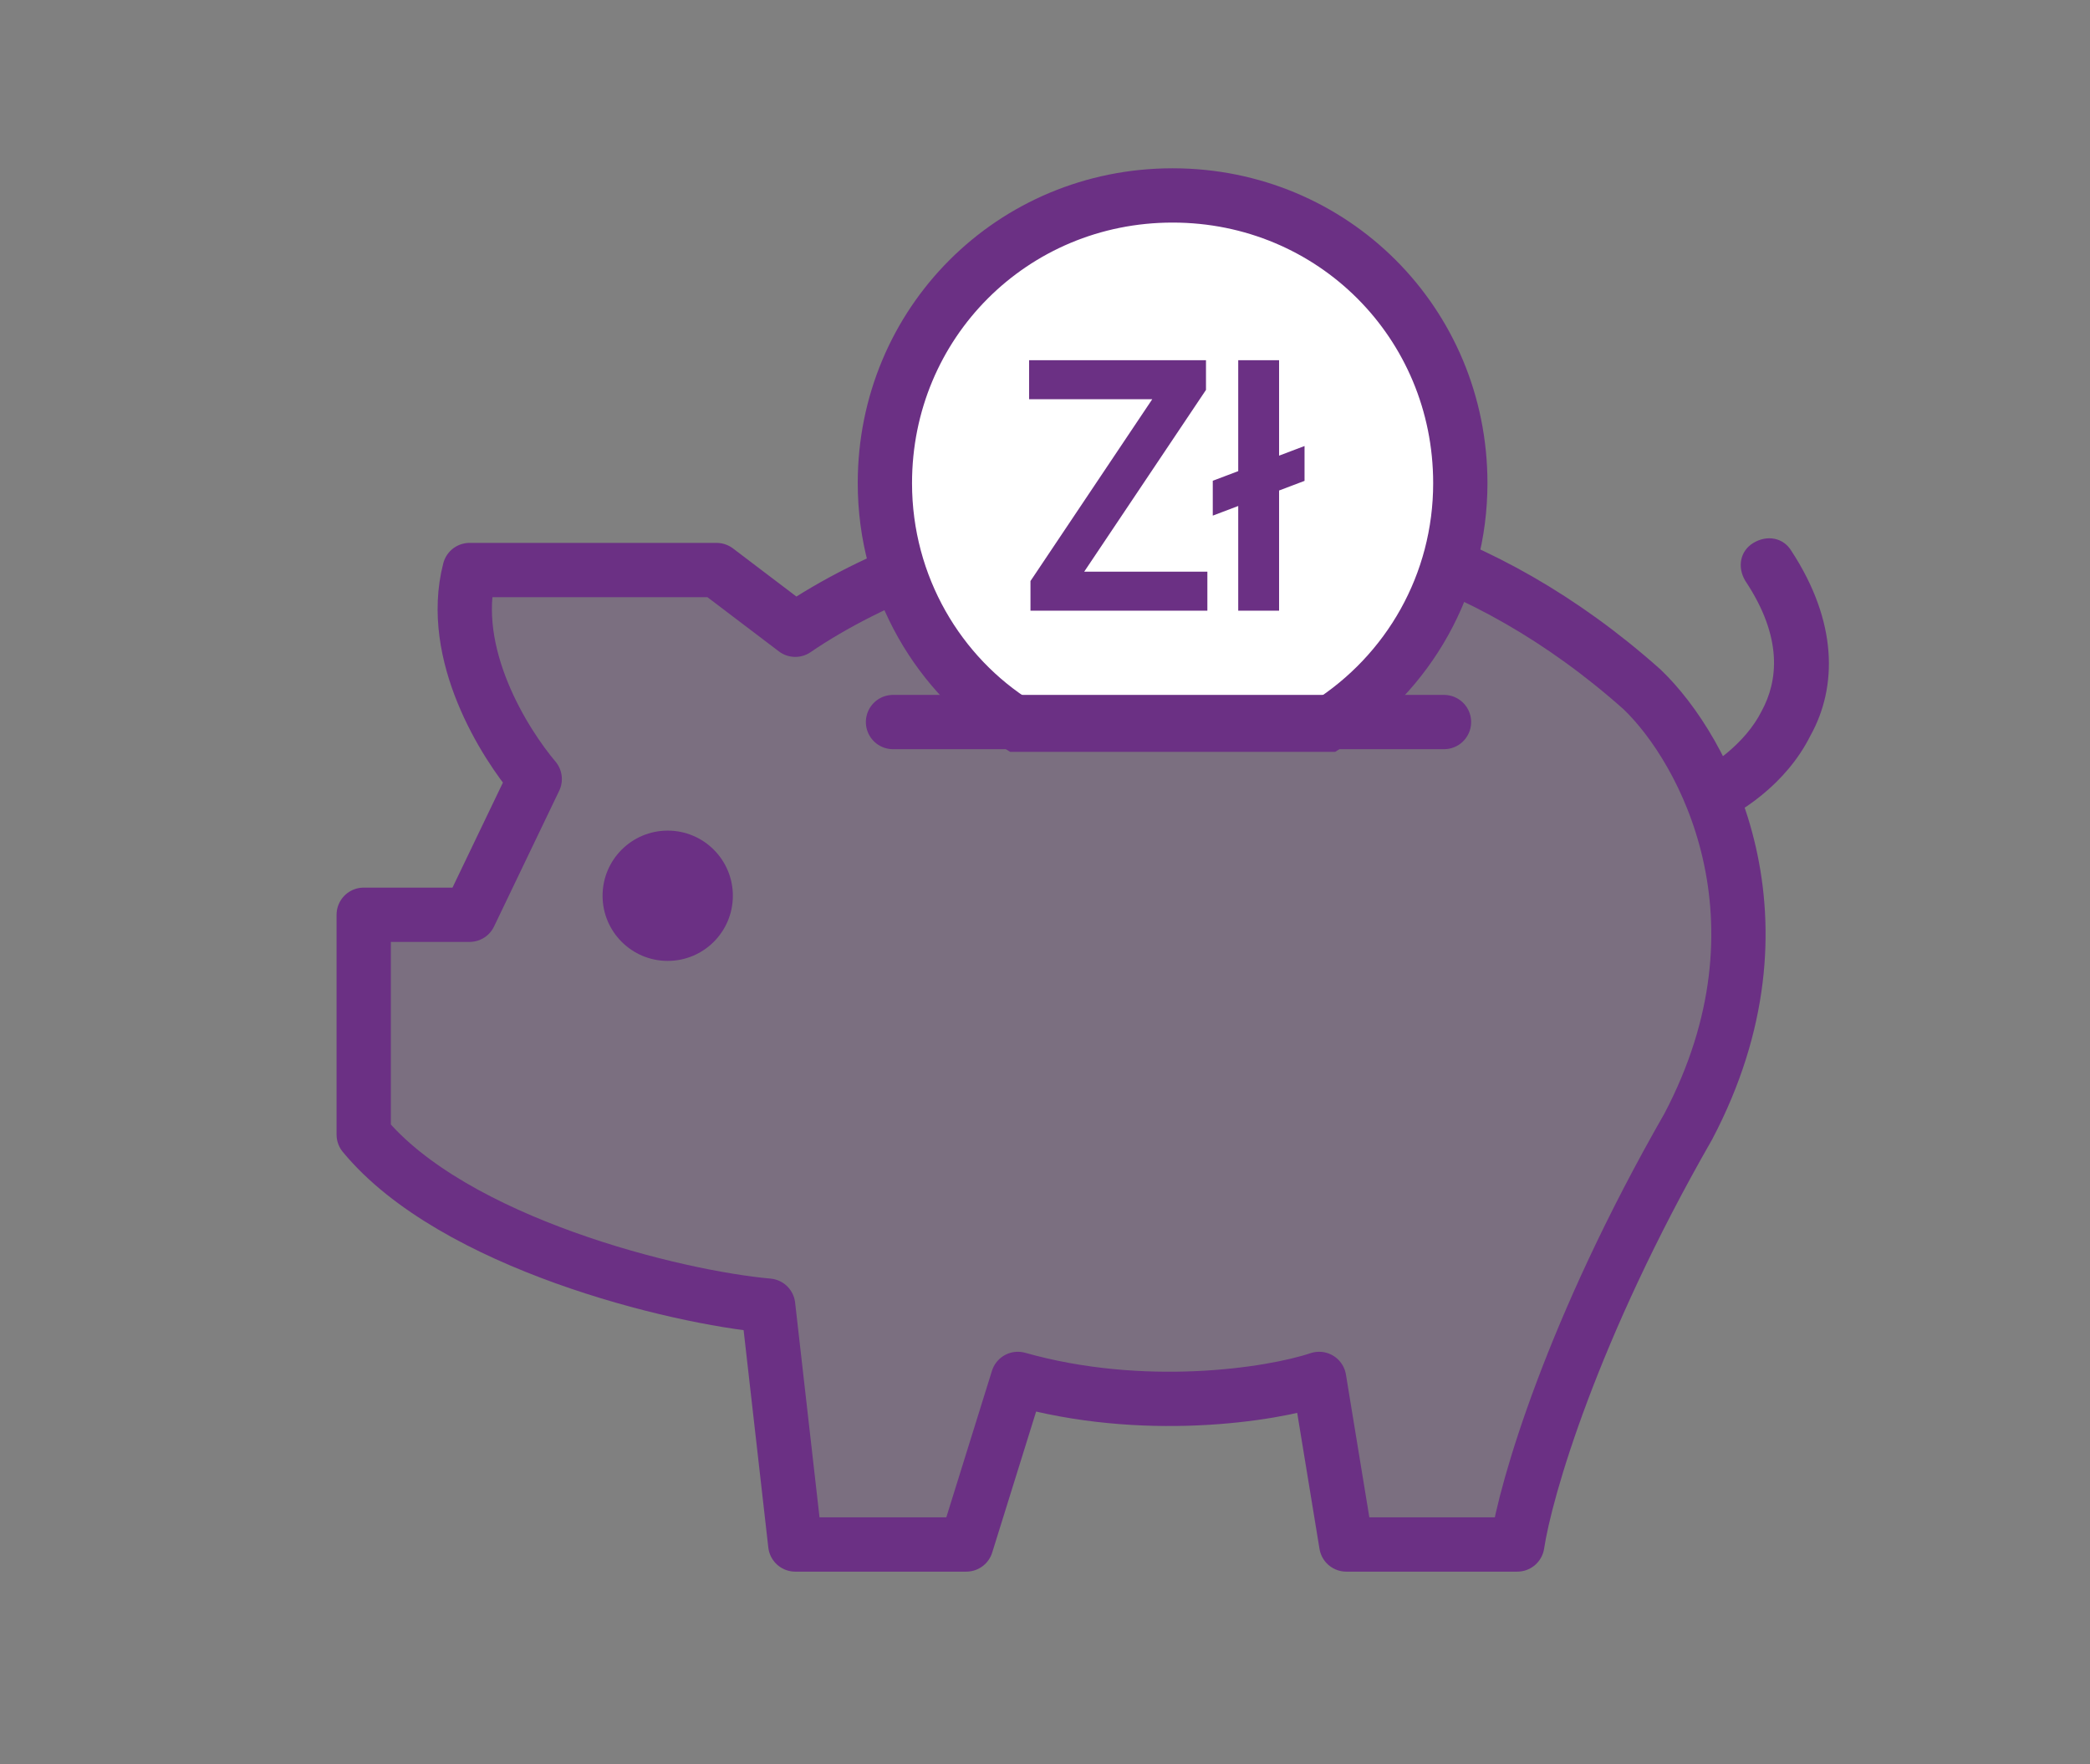 <svg xmlns="http://www.w3.org/2000/svg" viewBox="0 702 77 65" width="77" height="65">
<rect x="0" y="702" width="77" height="65" fill="#808080" stroke="none"/>
<g>
    <path stroke-linejoin="round" stroke-linecap="round" stroke-width="2" stroke="#6B3084" fill-opacity="0.2" fill="#6B3084" d="M60.5 727.401C48.6 716.801 34.7 721.501 29.3 725.201L26.4 723.001H17.3C16.5 726.101 18.6 729.401 19.7 730.701L17.3 735.701H13.4V743.801C16.7 747.801 24.9 749.801 28.3 750.101L29.3 758.901H35.6L37.5 752.801C42.1 754.101 46.8 753.401 48.6 752.801L49.6 758.901H55.9C56.2 756.901 57.9 751.001 62.2 743.501C66.2 735.901 62.8 729.601 60.5 727.401Z"/>
    <path fill="#6B3084" d="M24.6 737.401C25.926 737.401 27 736.326 27 735.001C27 733.675 25.926 732.601 24.6 732.601C23.275 732.601 22.2 733.675 22.2 735.001C22.2 736.326 23.275 737.401 24.6 737.401Z"/>
    <path fill="#6B3084" d="M66.001 722.3C65.701 721.8 65.101 721.7 64.601 722C64.101 722.3 64.001 722.9 64.301 723.4L66.001 722.3ZM62.901 732.5C64.101 732 65.801 730.9 66.701 729.1C67.701 727.3 67.701 724.9 66.001 722.3L64.301 723.4C65.701 725.5 65.501 727.1 64.901 728.2C64.301 729.4 63.001 730.3 62.101 730.7L62.901 732.5Z"/>
    <path stroke-width="2" stroke="#6B3084" fill="white" d="M48.901 728.7C51.901 726.8 53.801 723.5 53.801 719.8C53.801 713.9 49.101 709.2 43.201 709.2C37.301 709.2 32.601 713.9 32.601 719.8C32.601 723.6 34.601 726.9 37.501 728.7H48.901Z" clip-rule="evenodd" fill-rule="evenodd"/>
    <path stroke-linejoin="round" stroke-linecap="round" stroke-width="2" stroke="#6B3084" d="M32.9 728.601H53.2"/>
    <path fill="#6B3084" d="M38.215 724.248V723.481L42.92 716.458H38.164V715.521H44.181V716.288L39.477 723.311H44.232V724.248H38.215ZM47.812 718.794V719.544L44.931 720.634V719.884L47.812 718.794ZM46.874 715.521V724.248H45.869V715.521H46.874Z"/>
    <path fill="#6B3084" d="M38.215 724.248H37.965V724.498H38.215V724.248ZM38.215 723.481L38.008 723.342L37.965 723.405V723.481H38.215ZM42.92 716.458L43.127 716.597L43.388 716.208H42.92V716.458ZM38.164 716.458H37.914V716.708H38.164V716.458ZM38.164 715.521V715.271H37.914V715.521H38.164ZM44.181 715.521H44.431V715.271H44.181V715.521ZM44.181 716.288L44.389 716.427L44.431 716.364V716.288H44.181ZM39.477 723.311L39.269 723.171L39.008 723.561H39.477V723.311ZM44.232 723.311H44.482V723.061H44.232V723.311ZM44.232 724.248V724.498H44.482V724.248H44.232ZM38.465 724.248V723.481H37.965V724.248H38.465ZM38.423 723.62L43.127 716.597L42.712 716.319L38.008 723.342L38.423 723.62ZM42.92 716.208H38.164V716.708H42.92V716.208ZM38.414 716.458V715.521H37.914V716.458H38.414ZM38.164 715.771H44.181V715.271H38.164V715.771ZM43.931 715.521V716.288H44.431V715.521H43.931ZM43.974 716.149L39.269 723.171L39.684 723.45L44.389 716.427L43.974 716.149ZM39.477 723.561H44.232V723.061H39.477V723.561ZM43.982 723.311V724.248H44.482V723.311H43.982ZM44.232 723.998H38.215V724.498H44.232V723.998ZM47.812 718.794H48.062V718.432L47.723 718.56L47.812 718.794ZM47.812 719.544L47.9 719.777L48.062 719.716V719.544H47.812ZM44.931 720.634H44.681V720.996L45.02 720.868L44.931 720.634ZM44.931 719.884L44.843 719.651L44.681 719.712V719.884H44.931ZM46.874 715.521H47.124V715.271H46.874V715.521ZM46.874 724.248V724.498H47.124V724.248H46.874ZM45.869 724.248H45.619V724.498H45.869V724.248ZM45.869 715.521V715.271H45.619V715.521H45.869ZM47.562 718.794V719.544H48.062V718.794H47.562ZM47.723 719.31L44.843 720.401L45.02 720.868L47.9 719.777L47.723 719.31ZM45.181 720.634V719.884H44.681V720.634H45.181ZM45.02 720.118L47.9 719.027L47.723 718.56L44.843 719.651L45.02 720.118ZM46.624 715.521V724.248H47.124V715.521H46.624ZM46.874 723.998H45.869V724.498H46.874V723.998ZM46.119 724.248V715.521H45.619V724.248H46.119ZM45.869 715.771H46.874V715.271H45.869V715.771Z"/>
    <path fill="#662483" d="M218.179 554.146V553.226C218.179 552.527 218.327 551.885 218.622 551.3C218.923 550.709 219.358 550.237 219.926 549.885C220.5 549.527 221.199 549.348 222.023 549.348C222.858 549.348 223.56 549.524 224.128 549.876C224.702 550.229 225.134 550.7 225.423 551.291C225.719 551.876 225.867 552.521 225.867 553.226V554.146C225.867 554.845 225.719 555.49 225.423 556.081C225.128 556.666 224.693 557.135 224.119 557.487C223.546 557.845 222.847 558.024 222.023 558.024C221.188 558.024 220.486 557.845 219.918 557.487C219.35 557.135 218.918 556.666 218.622 556.081C218.327 555.49 218.179 554.845 218.179 554.146ZM220.659 553.226V554.146C220.659 554.55 220.756 554.93 220.949 555.288C221.148 555.646 221.506 555.825 222.023 555.825C222.54 555.825 222.892 555.649 223.08 555.297C223.273 554.945 223.369 554.561 223.369 554.146V553.226C223.369 552.811 223.278 552.425 223.097 552.067C222.915 551.709 222.557 551.53 222.023 551.53C221.511 551.53 221.156 551.709 220.957 552.067C220.759 552.425 220.659 552.811 220.659 553.226ZM209.222 544.158V543.237C209.222 542.533 209.372 541.888 209.673 541.303C209.975 540.712 210.409 540.24 210.977 539.888C211.551 539.536 212.244 539.359 213.057 539.359C213.898 539.359 214.602 539.536 215.171 539.888C215.739 540.24 216.171 540.712 216.466 541.303C216.761 541.888 216.909 542.533 216.909 543.237V544.158C216.909 544.862 216.759 545.507 216.457 546.092C216.162 546.678 215.727 547.146 215.153 547.499C214.585 547.845 213.886 548.018 213.057 548.018C212.227 548.018 211.526 547.842 210.952 547.49C210.384 547.132 209.952 546.663 209.656 546.084C209.367 545.499 209.222 544.857 209.222 544.158ZM211.719 543.237V544.158C211.719 544.572 211.815 544.956 212.009 545.308C212.207 545.661 212.557 545.837 213.057 545.837C213.58 545.837 213.935 545.661 214.122 545.308C214.315 544.956 214.412 544.572 214.412 544.158V543.237C214.412 542.822 214.321 542.436 214.139 542.078C213.957 541.72 213.597 541.541 213.057 541.541C212.551 541.541 212.202 541.723 212.009 542.087C211.815 542.45 211.719 542.834 211.719 543.237ZM210.347 557.419L222.347 539.964H224.58L212.58 557.419H210.347Z"/>
</g>
</svg>